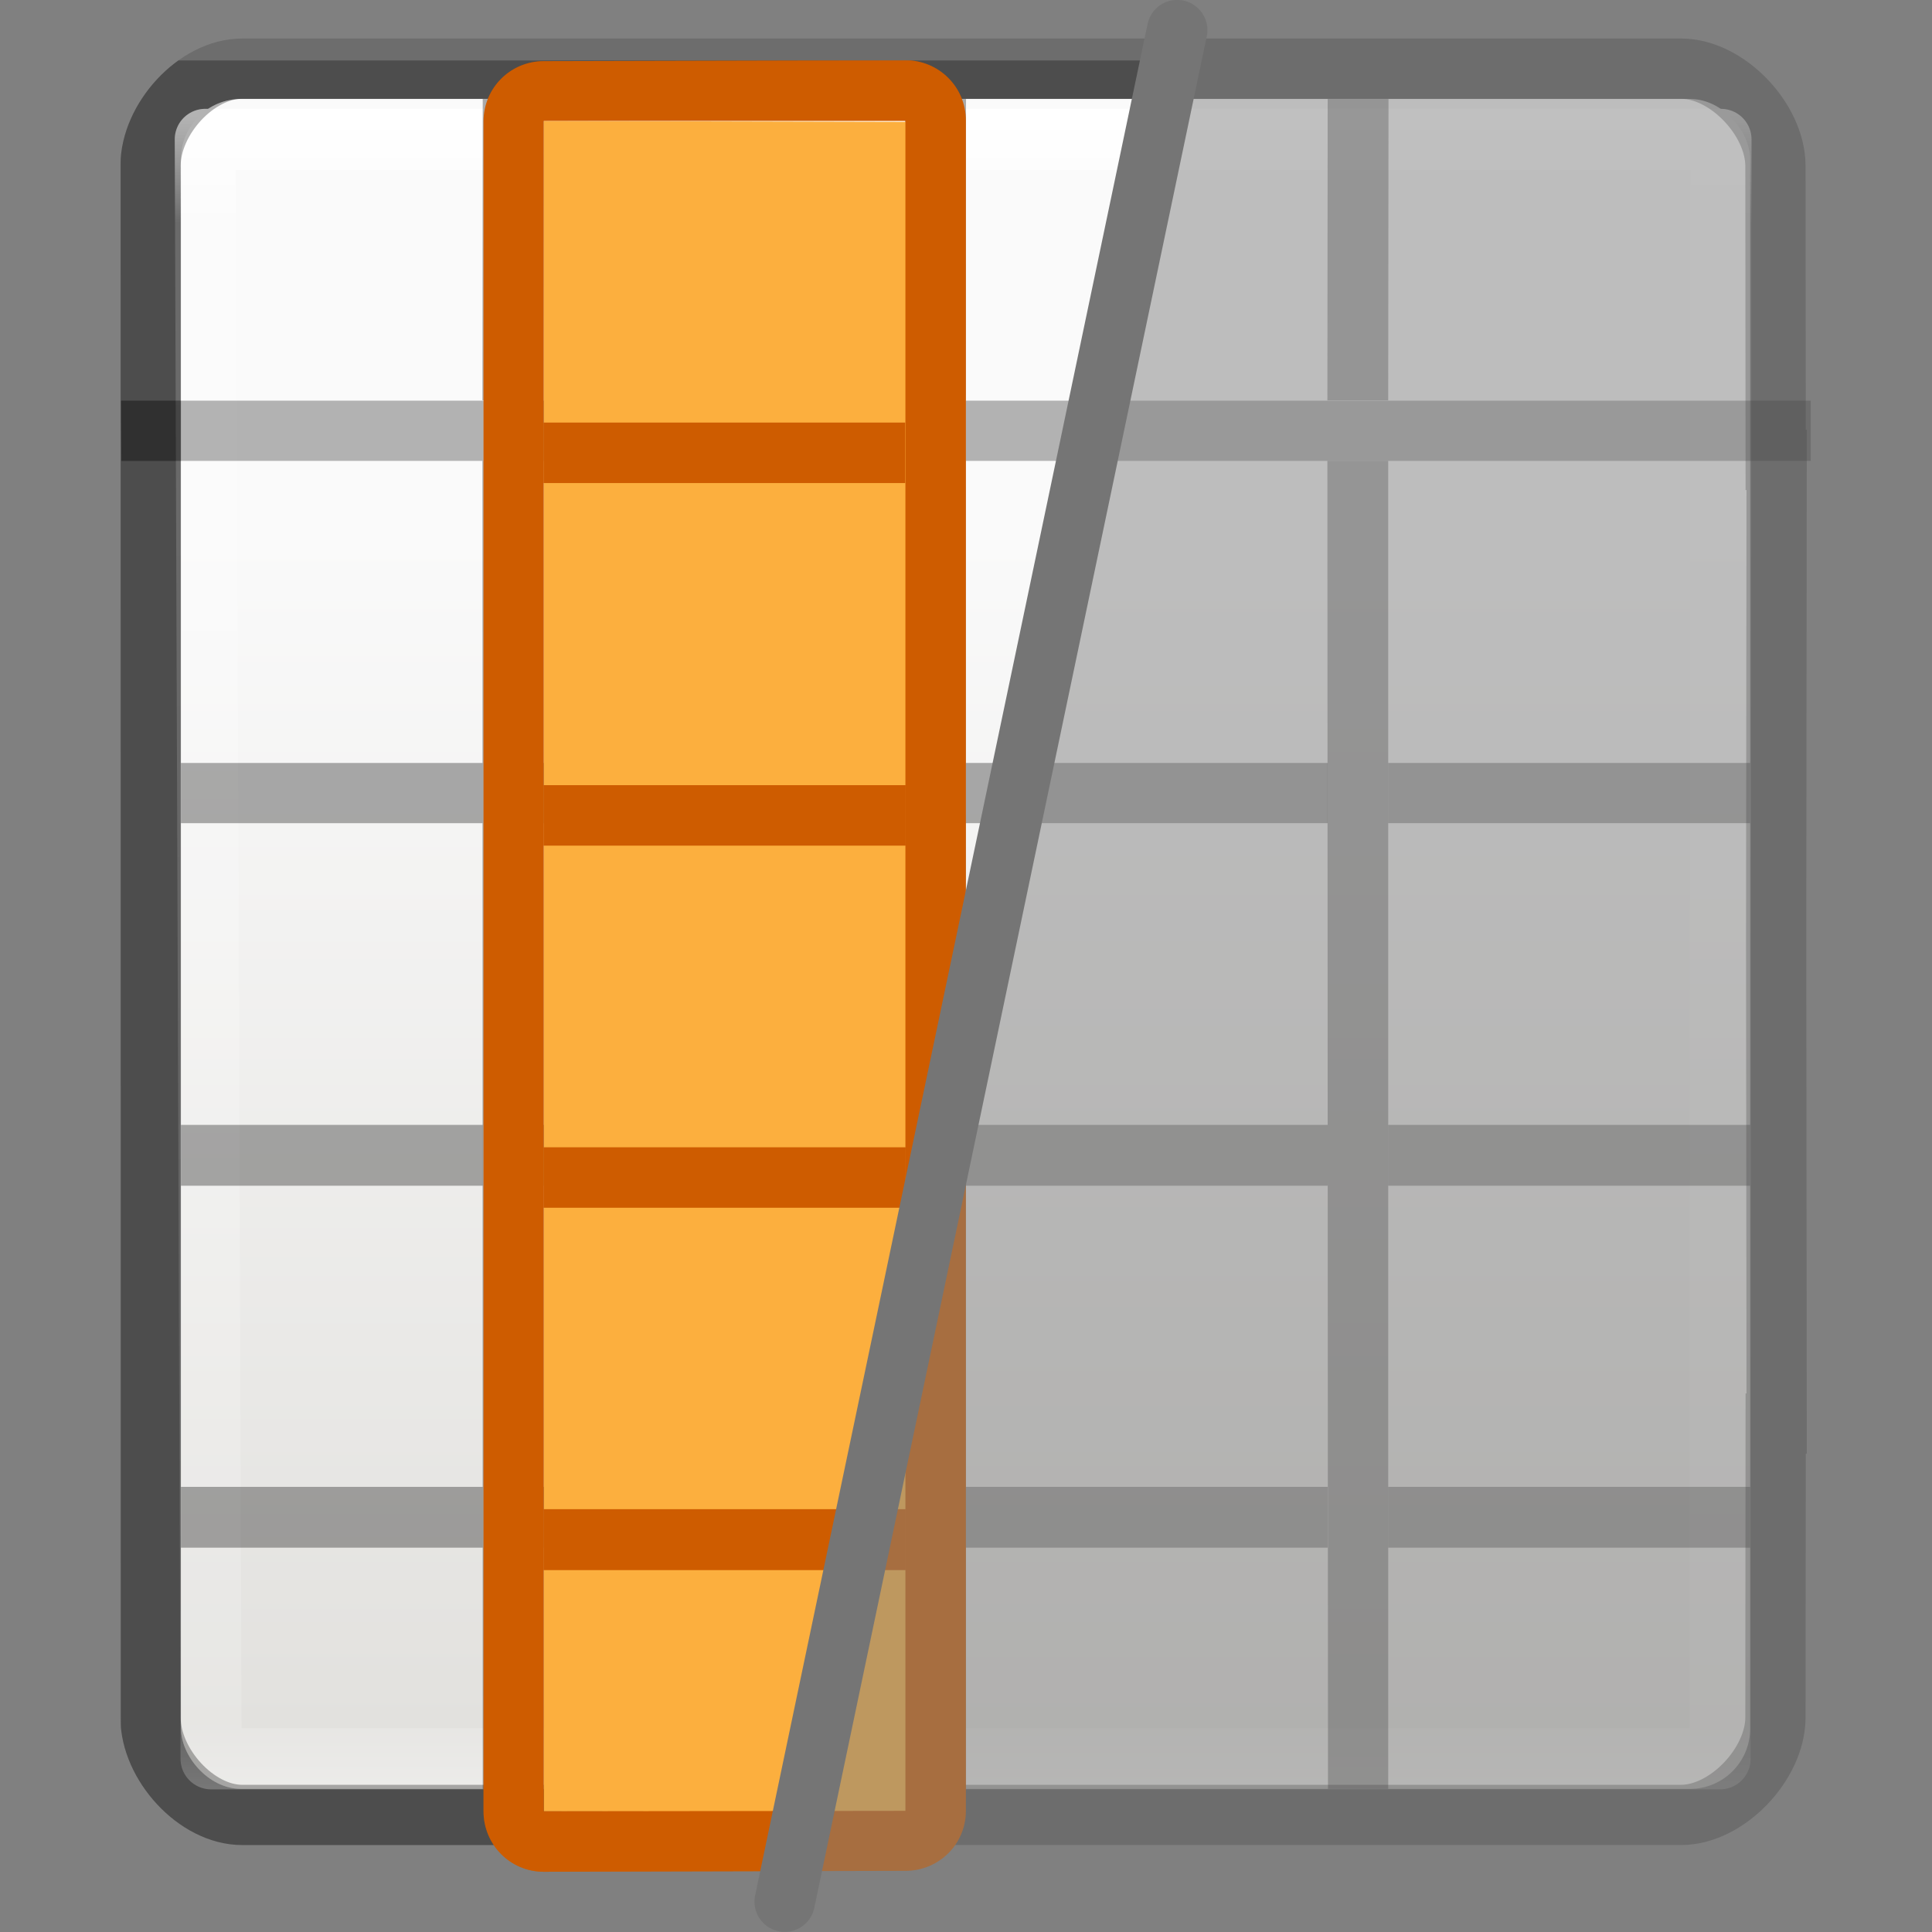 <svg height="32" viewBox="0 0 8.467 8.467" width="32" xmlns="http://www.w3.org/2000/svg" xmlns:xlink="http://www.w3.org/1999/xlink"><rect x="0" y="0" width="8.467" height="8.467" fill="#808080" stroke="none"/><clipPath id="a"><path d="m.529.265h4.498l-1.587 7.938h-2.91z"/></clipPath><linearGradient id="b" gradientTransform="matrix(.135 0 0 .146 -.198 290.374)" gradientUnits="userSpaceOnUse" x1="24" x2="24" y1="5" y2="43"><stop offset="0" stop-color="#fff"/><stop offset=".063" stop-color="#fff" stop-opacity=".235"/><stop offset=".951" stop-color="#fff" stop-opacity=".157"/><stop offset="1" stop-color="#fff" stop-opacity=".392"/></linearGradient><linearGradient id="c" gradientTransform="matrix(.118 0 0 .119 .212 290.644)" gradientUnits="userSpaceOnUse" x1="25.132" x2="25.132" y1="15.5" y2="48.396"><stop offset="0" stop-color="#fafafa"/><stop offset="1" stop-color="#e2e1de"/></linearGradient><g clip-path="url(#a)"><g transform="matrix(1.333 0 0 1.333 .176 -387.532)"><rect fill="url(#c)" height="5.556" rx=".198" ry=".198" width="5.159" x=".463" y="291.047"/><path d="m.543 291.18h4.983l-.003 5.324h-4.961z" fill="none" stroke="url(#b)" stroke-linecap="round" stroke-linejoin="round" stroke-width=".201"/><path d="m.266 292.039h5.555v.198h-5.554z" opacity=".286"/><path d="m4.021 1.502c-.766 0-1.521.843-1.521 1.609v4.889 15.998 4.889c0 .766.756 1.611 1.521 1.611h23.891c.766 0 1.563-.845 1.568-1.611l.004-4.887h.016l-.008-8 .008-8.002h-.016l-.004-4.887c-.005-.766-.802-1.609-1.568-1.609z" fill="none" opacity=".3" stroke="#000" transform="matrix(.198 0 0 .198 -.132 290.65)"/><path d="m1.454 292.237h.2l.001 4.366h-.2zm1.389 0h.2l.001 4.366h-.2zm1.389 0h.2v4.366h-.198zm-3.769.993h.992v.198h-.992z" opacity=".321"/><path d="m1.654 293.23h1.19v.198h-1.19zm1.389 0h1.19v.198h-1.19zm1.389 0h1.19v.198h-1.19zm-3.969 1.19h.992v.2h-.992zm1.191 0h1.19v.2h-1.19zm1.389 0h1.19v.2h-1.19zm1.389 0h1.19v.2h-1.19zm-3.969 1.19h.992v.2h-.992zm1.191 0h1.19v.2h-1.19zm1.389 0h1.19v.2h-1.19zm1.389 0h1.19v.2h-1.19z" opacity=".321"/><path d="m1.455 291.047h.2l-.001.991h-.2zm1.389 0h.2l-.001.991h-.2zm1.389 0h.2l-.001.991h-.2z" fill="#323232" opacity=".4"/></g><g transform="matrix(0 -1 1 0 -1.321 8.204)"><path d="m.266 3.704h7.408l-.004 1.588h-7.406z" fill="#fcaf3e"/><g fill="#ce5c00"><path d="m.266 3.44c-.147-0-.265.118-.265.264l.004 1.585c0.0.147.117.265.263.265h7.408c.146 0 .264-.118.264-.265l-.004-1.585c-0-.146-.118-.264-.264-.264zm0 .264 7.408 0v1.585h-7.406z"/><path d="m2.911 3.703h.265v1.587h-.265z"/><path d="m4.498 3.703h.265v1.587h-.265z"/><path d="m6.087 3.703h.265v1.585h-.265z"/><path d="m1.323 3.703h.267v1.587h-.267z"/></g></g></g><g opacity=".5"><g transform="matrix(1.333 0 0 1.333 .176 -387.532)"><rect fill="url(#c)" height="5.556" rx=".198" ry=".198" width="5.159" x=".463" y="291.047"/><path d="m.543 291.18h4.983l-.003 5.324h-4.961z" fill="none" stroke="url(#b)" stroke-linecap="round" stroke-linejoin="round" stroke-width=".201"/><path d="m.266 292.039h5.555v.198h-5.554z" opacity=".286"/><path d="m4.021 1.502c-.766 0-1.521.843-1.521 1.609v4.889 15.998 4.889c0 .766.756 1.611 1.521 1.611h23.891c.766 0 1.563-.845 1.568-1.611l.004-4.887h.016l-.008-8 .008-8.002h-.016l-.004-4.887c-.005-.766-.802-1.609-1.568-1.609z" fill="none" opacity=".3" stroke="#000" transform="matrix(.198 0 0 .198 -.132 290.65)"/><path d="m1.454 292.237h.2l.001 4.366h-.2zm1.389 0h.2l.001 4.366h-.2zm1.389 0h.2v4.366h-.198zm-3.769.993h.992v.198h-.992z" opacity=".321"/><path d="m1.654 293.23h1.19v.198h-1.19zm1.389 0h1.19v.198h-1.19zm1.389 0h1.19v.198h-1.19zm-3.969 1.19h.992v.2h-.992zm1.191 0h1.19v.2h-1.19zm1.389 0h1.19v.2h-1.19zm1.389 0h1.19v.2h-1.19zm-3.969 1.19h.992v.2h-.992zm1.191 0h1.19v.2h-1.19zm1.389 0h1.19v.2h-1.19zm1.389 0h1.19v.2h-1.19z" opacity=".321"/><path d="m1.455 291.047h.2l-.001.991h-.2zm1.389 0h.2l-.001.991h-.2zm1.389 0h.2l-.001.991h-.2z" fill="#323232" opacity=".4"/></g><g transform="matrix(0 -1 1 0 -1.321 8.204)"><path d="m.266 3.704h7.408l-.004 1.588h-7.406z" fill="#fcaf3e"/><g fill="#ce5c00"><path d="m.266 3.44c-.147-0-.265.118-.265.264l.004 1.585c0.0.147.117.265.263.265h7.408c.146 0 .264-.118.264-.265l-.004-1.585c-0-.146-.118-.264-.264-.264zm0 .264 7.408 0v1.585h-7.406z"/><path d="m2.911 3.703h.265v1.587h-.265z" opacity="1"/><path d="m4.498 3.703h.265v1.587h-.265z" opacity="1"/><path d="m6.087 3.703h.265v1.585h-.265z" opacity="1"/><path d="m1.323 3.703h.267v1.587h-.267z" opacity="1"/></g></g></g><path d="m5.159.132-1.72 8.202" fill="none" stroke="#757575" stroke-linecap="round" stroke-linejoin="round" stroke-width=".265"/></svg>